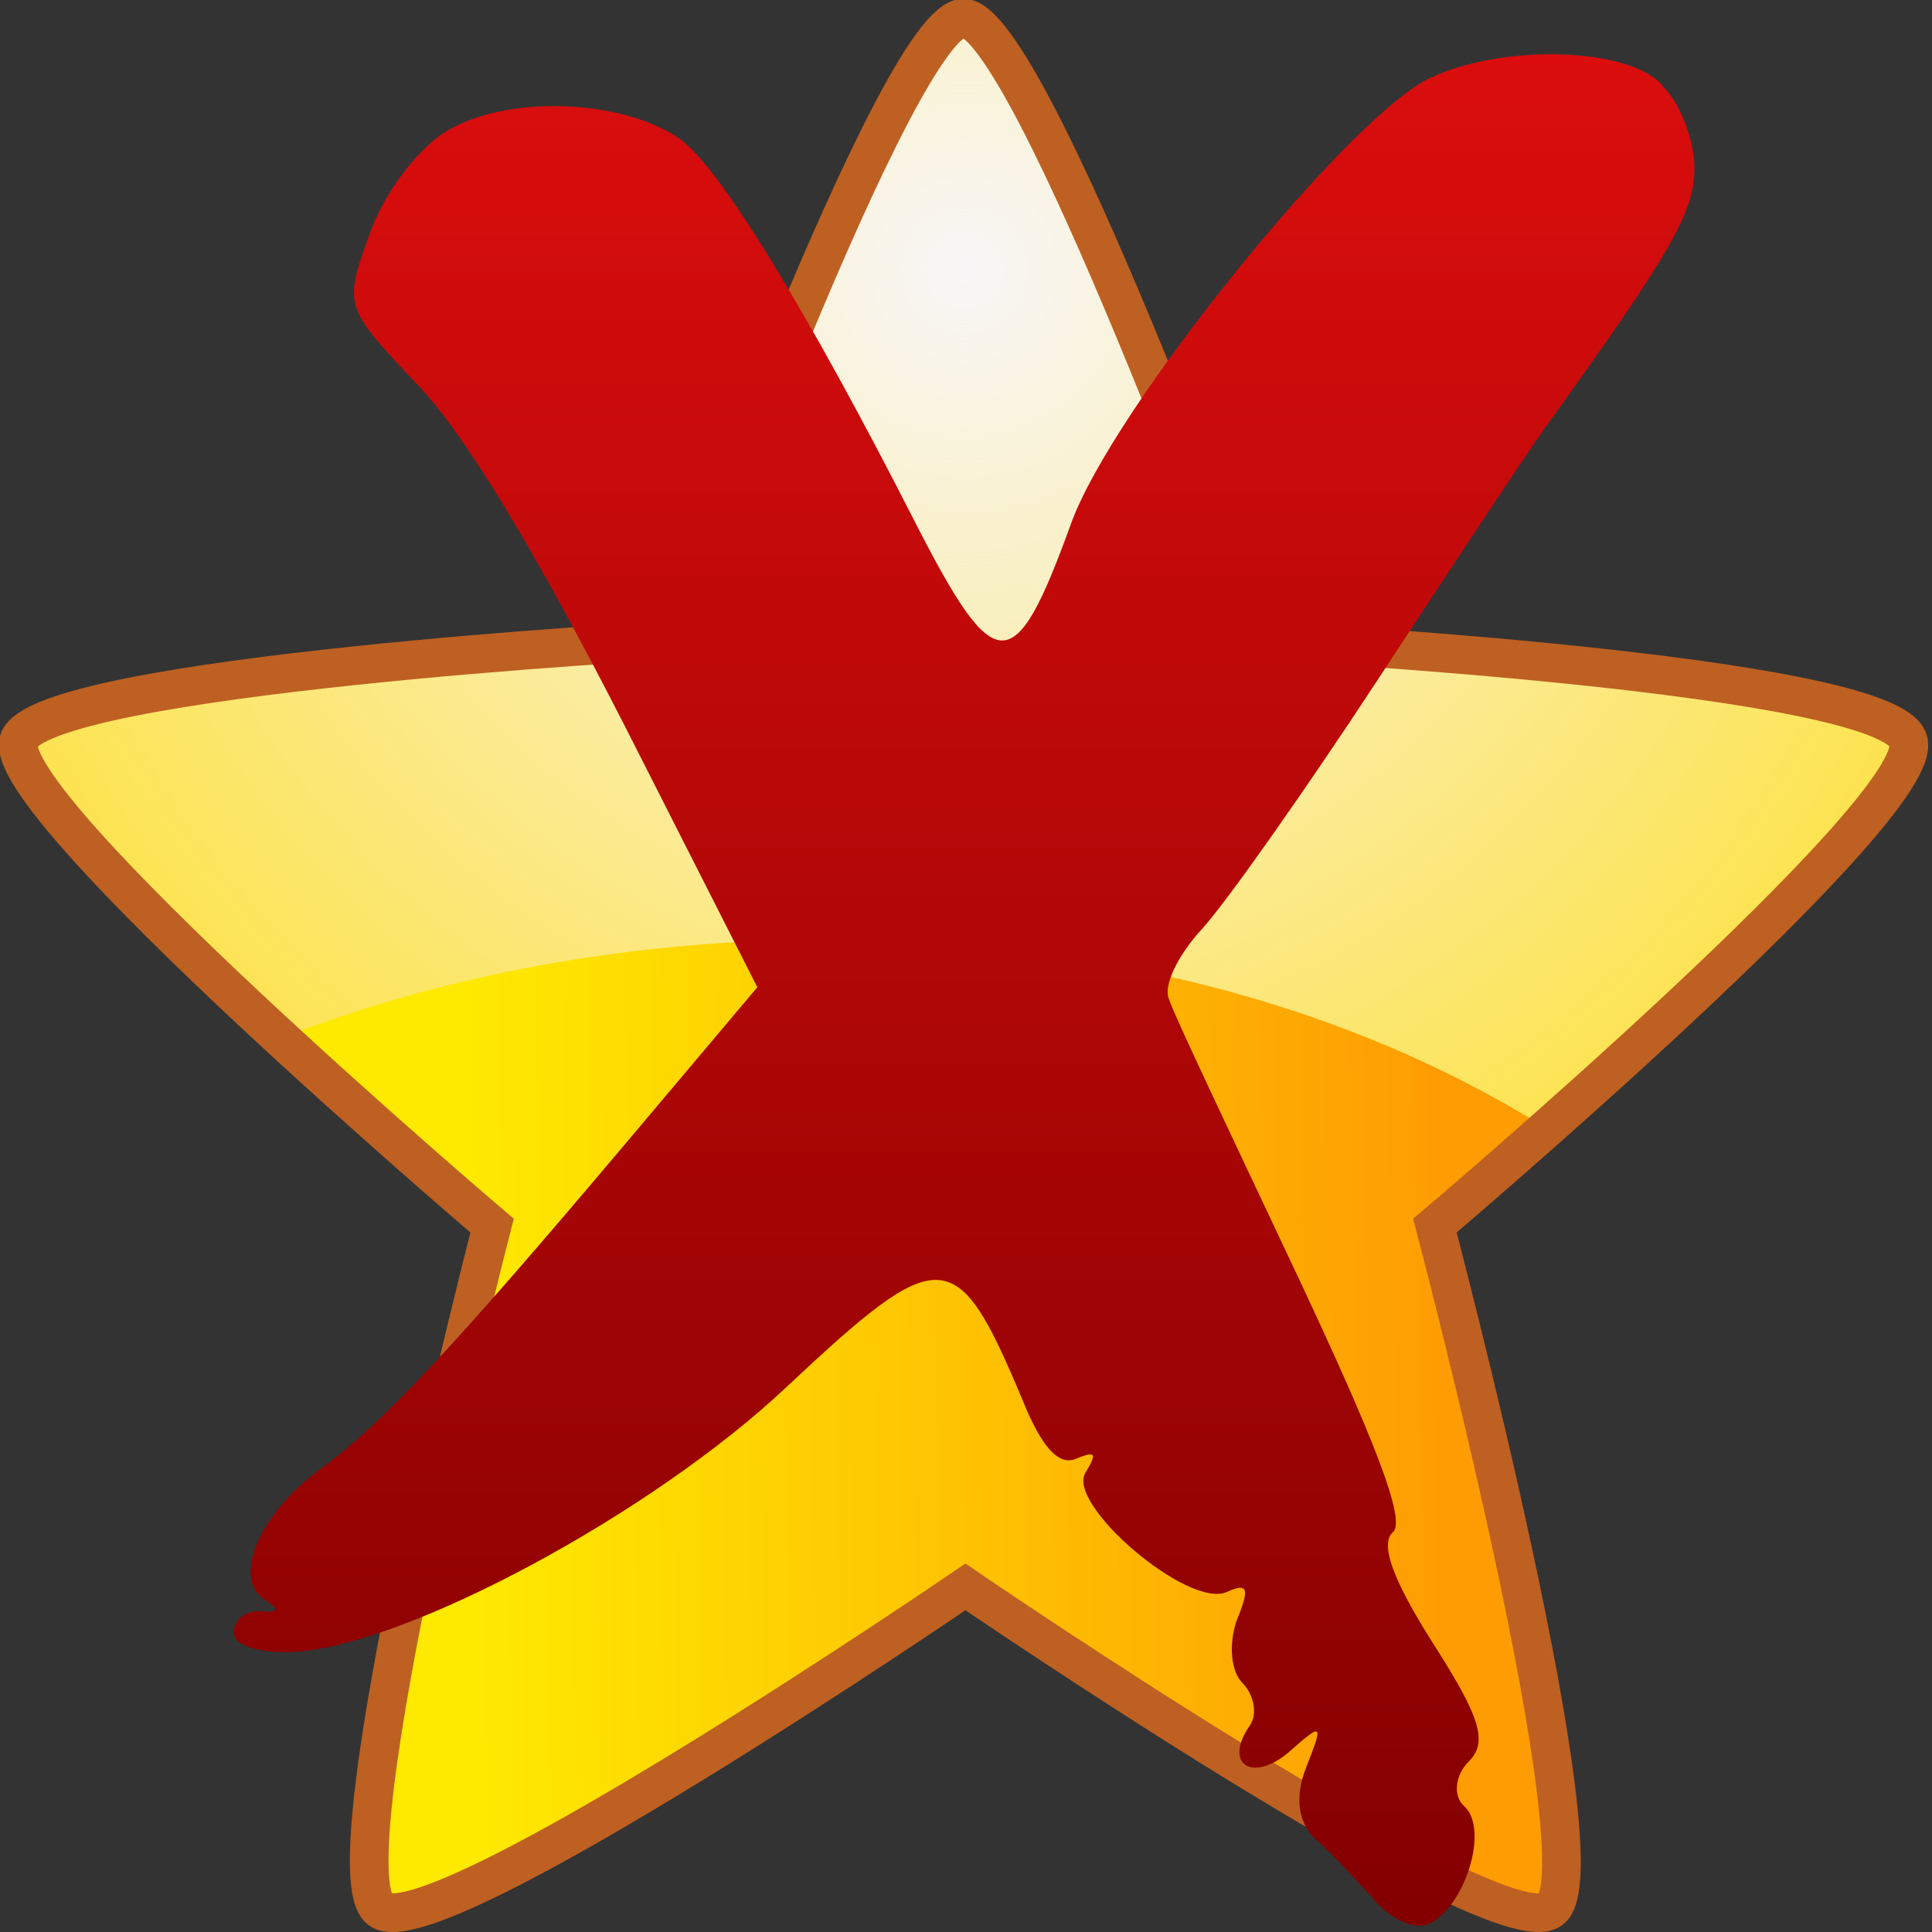 <?xml version="1.0" encoding="utf-8"?>
<svg xmlns="http://www.w3.org/2000/svg" xml:space="preserve" viewBox="0 0 100 100">
  <rect x="0" y="0" width="100" height="100" fill="#333333" stroke="none"/>
  <g transform="translate(-227.33 -457.362)">
    <path fill="#fde350" d="M307.6 556.2c-2.8 2.1-30.3-16.7-30.3-16.7s-27.5 18.8-30.3 16.7c-2.8-2.1 5.8-35.4 5.8-35.4s-25.5-21.7-24.5-25.1c1.1-3.4 33.8-5.2 33.8-5.2s11.7-32.2 15.1-32.2c3.4 0 15.1 32.2 15.1 32.2s32.8 1.7 33.8 5.2c1.1 3.4-24.5 25.1-24.5 25.1s8.8 33.3 6 35.4z"/>
    <radialGradient id="a" cx="533.557" cy="-450.295" r="49" gradientTransform="matrix(1.103 0 0 -1.103 -311.247 -25.342)" gradientUnits="userSpaceOnUse">
      <stop offset="0" stop-color="#f8f6f8"/>
      <stop offset="1" stop-color="#f8f6f8" stop-opacity="0"/>
    </radialGradient>
    <path fill="url(#a)" d="M307.6 556.2c-2.8 2.1-30.3-16.7-30.3-16.7s-27.5 18.8-30.3 16.7c-2.8-2.1 5.8-35.4 5.8-35.4s-25.5-21.7-24.5-25.1c1.1-3.4 33.8-5.2 33.8-5.2s11.7-32.2 15.1-32.2c3.4 0 15.1 32.2 15.1 32.2s32.8 1.7 33.8 5.2c1.1 3.4-24.5 25.1-24.5 25.1s8.8 33.3 6 35.4z"/>
    <linearGradient id="b" x1="563.341" x2="606.278" y1="12.659" y2="12.659" gradientTransform="matrix(1.179 -.022 -.019 -1.011 -412.054 556.822)" gradientUnits="userSpaceOnUse">
      <stop offset="0" stop-color="#fee901"/>
      <stop offset="1" stop-color="#fe9c03"/>
    </linearGradient>
    <path fill="url(#b)" d="M268.6 506c-8.9.2-17.8 1.7-26.2 4.9 3.6 3.3 7.1 6.6 11 9.5-.8 4.2-2.1 8.4-2.9 12.7-1.5 6.9-3.2 13.9-3.4 21 0 3.9 5-.1 6.9-.6 8.1-4.3 15.8-9.4 23.5-14.6 8.5 5.7 16.9 11.5 26.1 15.9 1.9 1.2 5.1 1.8 4.1-1.6-.5-8.4-2.7-16.6-4.5-24.8-.5-2.6-1.5-5.4-1.8-7.8 1.9-1.6 3.8-3.3 5.7-5-11.5-7.1-25.2-9.8-38.5-9.6z"/>
    <path fill="none" stroke="#be6021" stroke-width="2" d="M307.6 556.2c-2.8 2.1-30.3-16.7-30.3-16.7s-27.5 18.8-30.3 16.7c-2.8-2.1 5.8-35.4 5.8-35.4s-25.5-21.7-24.5-25.1c1.1-3.4 33.8-5.2 33.8-5.2s11.7-32.2 15.1-32.2c3.4 0 15.1 32.2 15.1 32.2s32.8 1.7 33.8 5.2c1.1 3.4-24.5 25.1-24.5 25.1s8.8 33.3 6 35.4z"/>
  </g>
  <linearGradient id="c" x1="137.941" x2="137.941" y1="-32.021" y2="-129.069" gradientTransform="matrix(1 0 0 -1 -87.941 -29.23)" gradientUnits="userSpaceOnUse">
    <stop offset="0" stop-color="#db0d0d"/>
    <stop offset="1" stop-color="#830000"/>
  </linearGradient>
  <path fill="url(#c)" d="M15.3 85.5c5.9-.4 18.5-7.2 25.4-13.7 8-7.5 8.8-7.5 12.2.6 1 2.5 1.9 3.5 2.8 3.1 1-.4 1.1-.3.5.7-1.1 1.6 5.3 7.1 7.3 6.2 1.1-.5 1.2-.2.5 1.5-.4 1.2-.3 2.6.3 3.2.6.6.8 1.6.4 2.2-1.4 2 .1 3 2 1.4 1.8-1.6 1.8-1.5.9.8-.6 1.5-.4 2.9.5 3.7.8.7 2.1 2.1 3 3.1.8 1 2.1 1.6 2.8 1.3 1.9-.8 3.2-4.9 1.9-6.1-.6-.5-.5-1.6.2-2.3 1-1 .7-2.2-1.8-6.1-2.1-3.3-2.8-5.2-2.1-5.8.7-.6-1-4.9-5.1-13.6-3.3-7-6.3-13.3-6.5-14-.3-.7.5-2.3 1.7-3.6 1.2-1.3 5.3-7.1 9.1-12.9 3.8-5.8 7.7-11.7 8.7-13.1 6.7-9.3 7.7-11.2 7.7-13.4 0-1.4-.7-3.3-1.6-4.2-1.5-2-8.1-2.3-12-.5C70 5.8 57.5 21.2 55.4 27.2c-2.9 8-3.9 7.9-8-.1C41.9 16.3 37.3 8.7 35.2 7.2c-3-2.1-9-2.3-12.1-.4-1.5.9-3.3 3.3-4 5.4-1.3 3.6-1.3 3.7 2.5 7.7 2.5 2.6 6.2 8.8 10.7 17.6l6.9 13.6-7 8.3c-8.7 10.3-12.4 14.3-15.7 16.7-3.1 2.3-4.5 5.6-2.8 6.7.8.5.7.7-.1.6-.8-.1-1.5.4-1.5 1.1 0 .7 1.4 1.1 3.2 1z"/>
</svg>